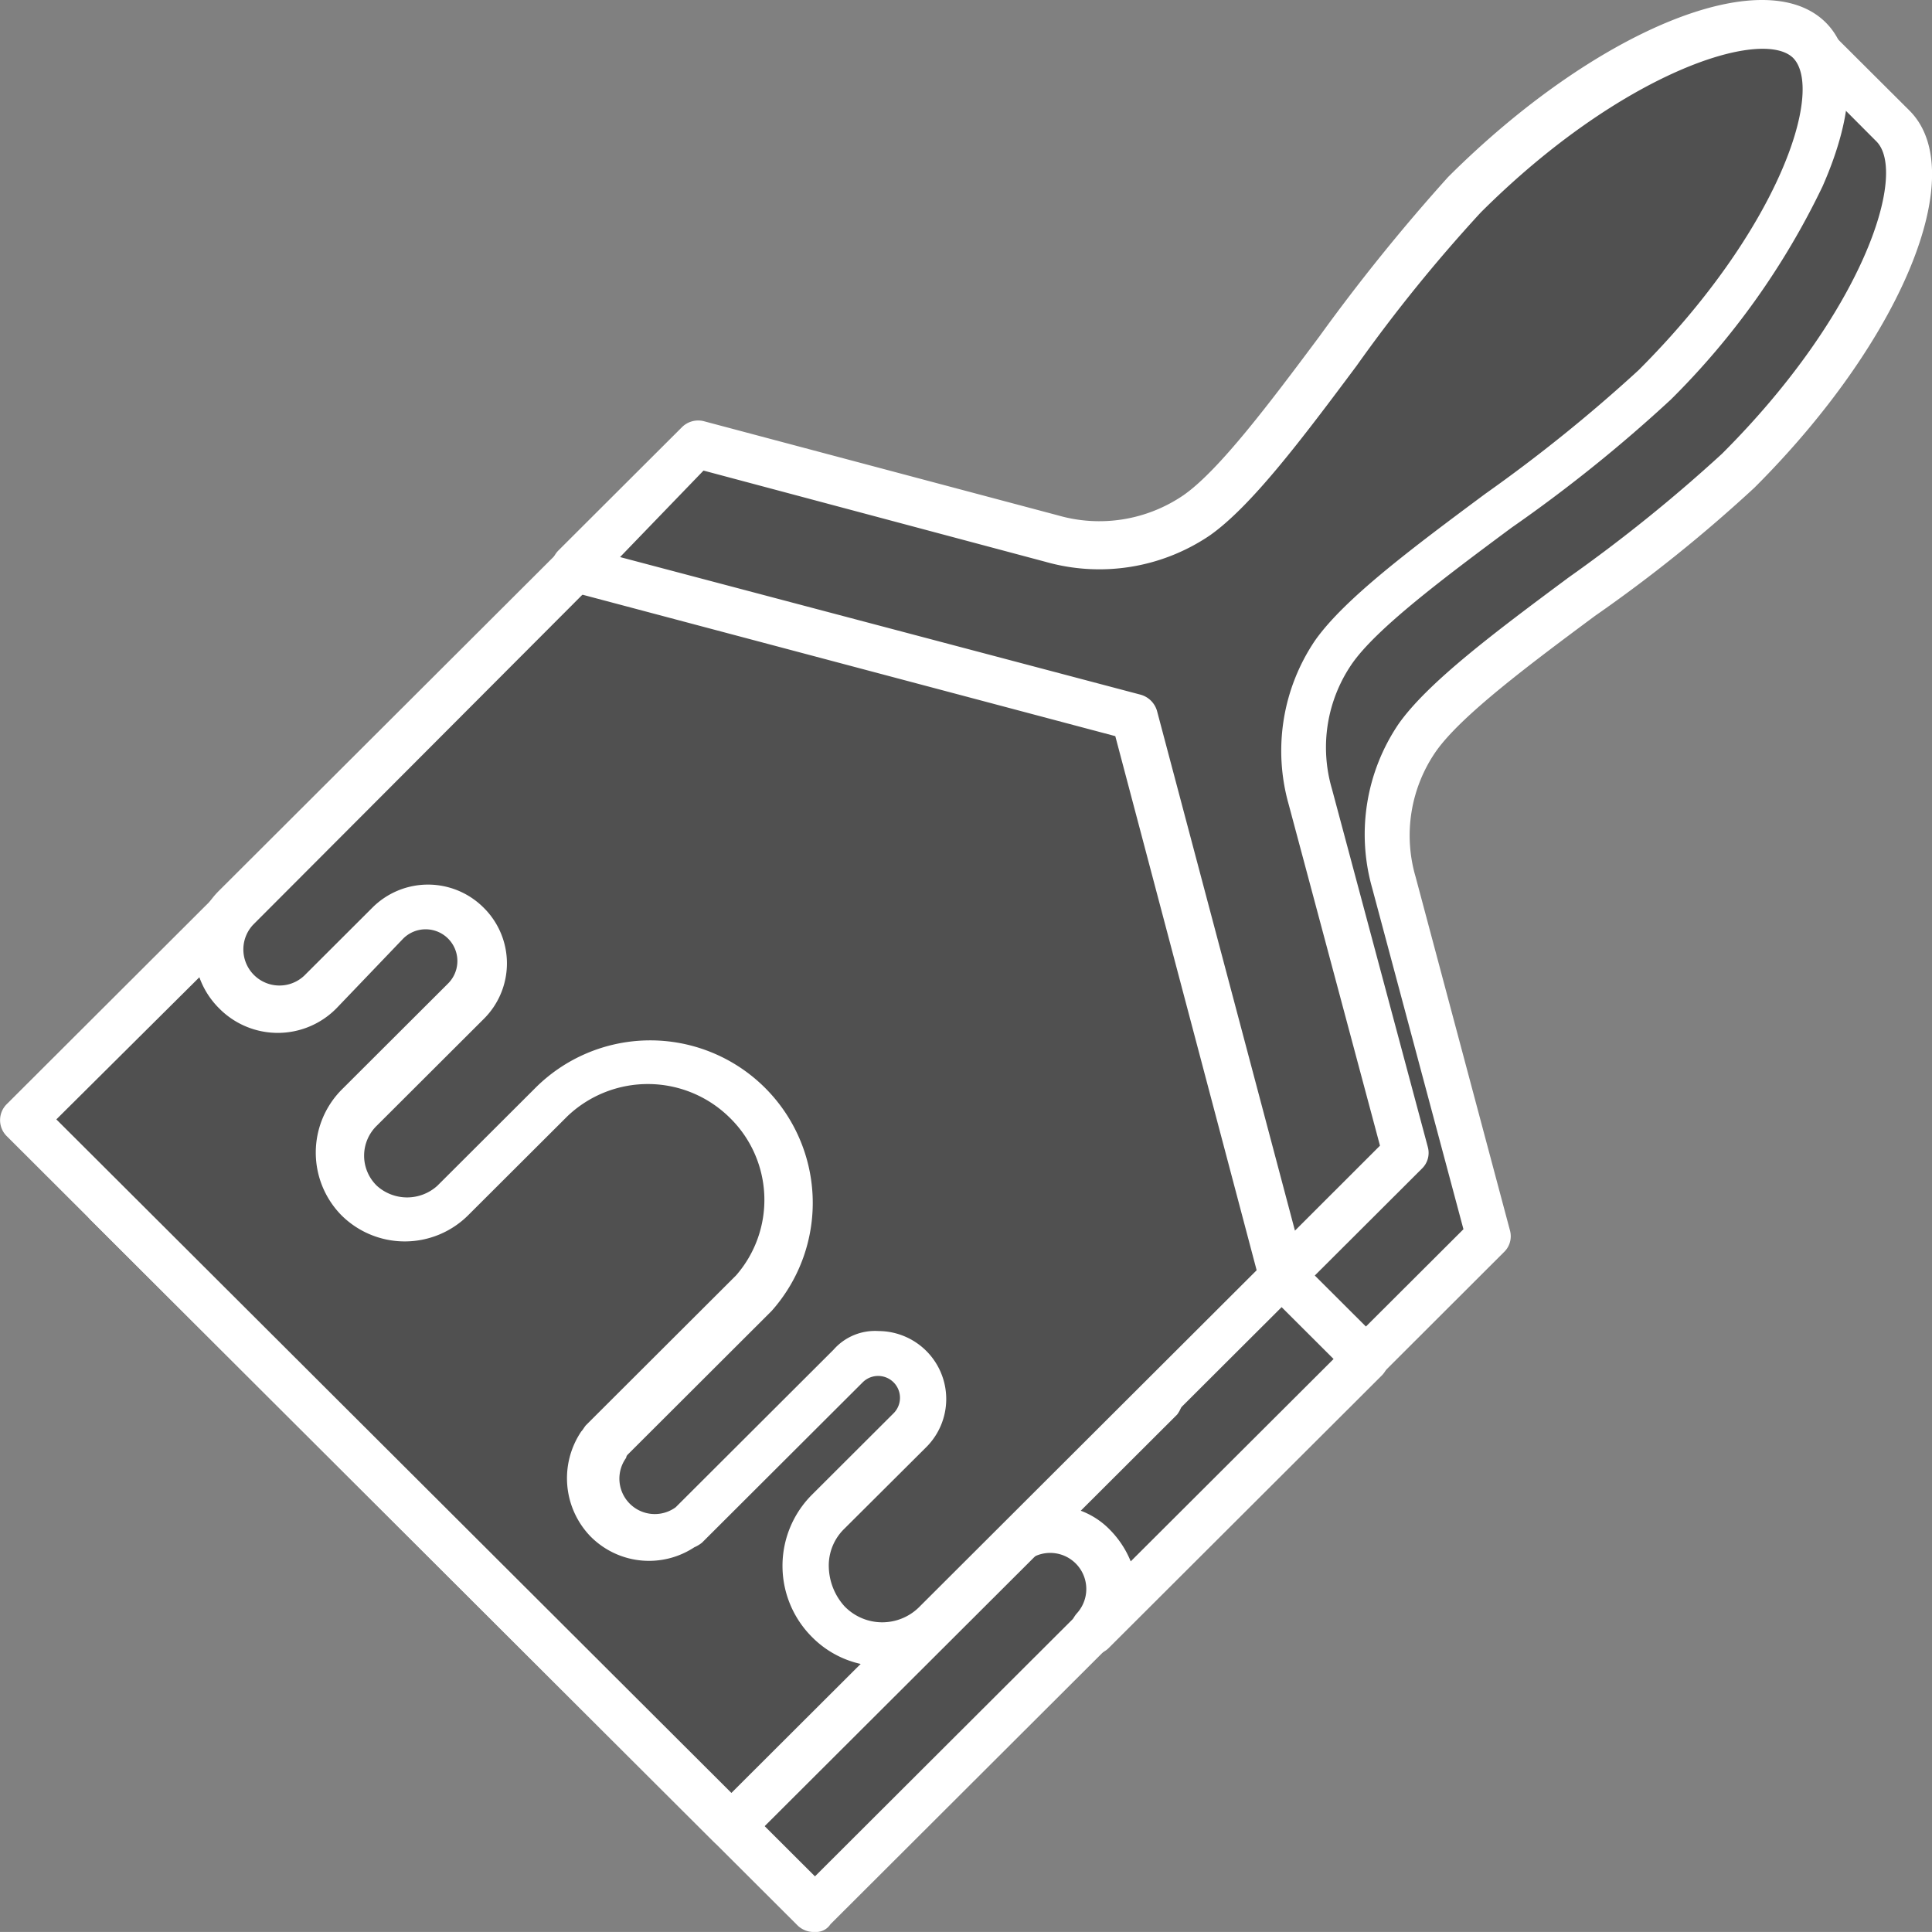 <svg xmlns="http://www.w3.org/2000/svg" width="59.999" height="59.998" viewBox="0 0 59.999 59.998">
  <rect x="0" y="0" width="59.999" height="59.998" fill="#808080" stroke="none"/>
  <g id="Group_19171" data-name="Group 19171" transform="translate(-547 -280)">
    <path id="Path_8106" data-name="Path 8106" d="M.019.031,31.042,0l-.019,18.873L0,18.9Z" transform="translate(563.698 303.982) rotate(45)" fill="#505050"/>
    <path id="Path_8107" data-name="Path 8107" d="M28.09,84.975a.724.724,0,0,1-.529-.192L5.592,62.858a.721.721,0,0,1-.192-.528,1,1,0,0,1,.192-.528L18.956,48.466a.7.7,0,0,1,1.01,0L41.935,70.391a.7.7,0,0,1,0,1.007L28.571,84.735A.533.533,0,0,1,28.09,84.975ZM7.131,62.331,28.09,83.248l12.355-12.33L19.485,50Z" transform="translate(544.219 255.023)" fill="#fff"/>
    <path id="Path_8108" data-name="Path 8108" d="M61.825,19.871a5.265,5.265,0,0,1-4.471.72L46.346,17.664l-.625.624-1.058,1.055L42.5,21.5,61.873,40.836l2.6,2.591,2.163-2.159,1.01-1.007.625-.624L65.334,28.65a5.407,5.407,0,0,1,.721-4.462c1.538-2.207,7.211-5.517,9.951-8.3,4.278-4.27,6.3-9.211,4.807-10.7L78.218,2.6,72.113,8.693Z" transform="translate(524.954 278.772)" fill="#505050"/>
    <path id="Path_8109" data-name="Path 8109" d="M63.664,43.34a.724.724,0,0,1-.529-.192L41.166,21.224a.7.7,0,0,1,0-1.007l3.846-3.838a.715.715,0,0,1,.673-.192l11.009,2.926a4.727,4.727,0,0,0,3.8-.576L70.779,7.407l6.153-6.141a.7.7,0,0,1,1.01,0l2.6,2.591C82.46,5.776,80.3,11,75.73,15.562a45.7,45.7,0,0,1-4.951,3.982c-2.067,1.535-4.182,3.118-4.951,4.222a4.579,4.579,0,0,0-.625,3.886l2.932,10.986a.68.68,0,0,1-.192.672L64.1,43.148A.469.469,0,0,1,63.664,43.34ZM42.7,20.7l20.96,20.917,3.029-3.022-2.836-10.6a6.113,6.113,0,0,1,.817-5.085c.913-1.3,3.029-2.879,5.288-4.558a48.322,48.322,0,0,0,4.759-3.838c4.375-4.366,5.769-8.683,4.807-9.691L77.461,2.753,71.836,8.366,61.549,19.544c-.048.048-.1.1-.144.1a6.118,6.118,0,0,1-5.1.816L45.685,17.625Z" transform="translate(525.759 279.579)" fill="#fff"/>
    <path id="Path_8110" data-name="Path 8110" d="M49.969,60.033,31.8,39.5,21.462,49.815l-.769.768-.577.576A1.868,1.868,0,0,0,22.76,53.8l1.394-1.391h0l.721-.72a1.7,1.7,0,0,1,2.4,2.4L24.01,57.347l-.1.1A2.037,2.037,0,0,0,26.8,60.321L29.826,57.3h0a4.329,4.329,0,0,1,6.105,0h0a4.3,4.3,0,0,1,.192,5.9l-4.471,4.462c-.048.048-.1.1-.1.144l-.048.048h0a1.884,1.884,0,0,0,.144,2.4,1.78,1.78,0,0,0,2.4.144h0l4.951-4.941a1.392,1.392,0,1,1,1.971,1.967l-.529.528-2.019,2.015a2.333,2.333,0,0,0-.625,2.255l3.7-3.694a1.834,1.834,0,1,1,2.6,2.591l2.4-2.4,6.057-6.045Z" transform="translate(536.858 259.575)" fill="#505050"/>
    <path id="Path_8111" data-name="Path 8111" d="M36.937,72.149a.289.289,0,0,1-.192-.048.755.755,0,0,1-.481-.528,3.128,3.128,0,0,1,.817-2.926L39.629,66.1a.679.679,0,0,0-.961-.96l-5,5.037a1.051,1.051,0,0,1-.24.144,2.543,2.543,0,0,1-3.509-3.55c.048-.048.1-.144.144-.192l.048-.048.144-.144,4.471-4.462a3.566,3.566,0,0,0-.192-4.893,3.619,3.619,0,0,0-5.048-.048l-.048.048-3.029,3.07a2.751,2.751,0,0,1-3.894-3.886l3.317-3.31a.985.985,0,0,0-1.394-1.391L22.323,53.63a2.586,2.586,0,0,1-3.653,0,2.545,2.545,0,0,1,0-3.646L30.4,38.278a.573.573,0,0,1,.529-.192.773.773,0,0,1,.529.24L49.628,58.86,52.176,61.4a.7.7,0,0,1,0,1.007l-8.461,8.444a.7.7,0,0,1-1.01,0,.82.82,0,0,1,0-1.055,1.121,1.121,0,0,0-1.586-1.583l-3.7,3.694A.489.489,0,0,1,36.937,72.149ZM31.216,67.5h0a1.113,1.113,0,0,0,1.538,1.583l.048-.048,4.855-4.845a2.111,2.111,0,0,1,1.49-.624h0a2.111,2.111,0,0,1,1.49.624,2.054,2.054,0,0,1,.385,2.447,2.459,2.459,0,0,1,2.74.576,3,3,0,0,1,.625.959l6.3-6.285-2.067-2.063-.048-.048L30.88,39.814l-11.2,11.178a1.121,1.121,0,0,0,1.586,1.583l2.115-2.111a2.445,2.445,0,0,1,3.461,3.454l-3.317,3.31A1.324,1.324,0,0,0,25.4,59.1l2.98-2.974.048-.048a5.047,5.047,0,0,1,7.355,6.908l-4.471,4.462a.168.168,0,0,0-.1.048Z" transform="translate(537.728 260.317)" fill="#fff"/>
    <path id="Path_8112" data-name="Path 8112" d="M.019.031,31.042,0l-.019,18.873L0,18.9Z" transform="translate(561.113 301.388) rotate(45)" fill="#505050"/>
    <path id="Path_8113" data-name="Path 8113" d="M22.664,79.627a.724.724,0,0,1-.529-.192L.166,57.51a.7.7,0,0,1,0-1.007L13.53,43.166a.7.7,0,0,1,1.01,0L36.509,65.091a.721.721,0,0,1,.192.528,1,1,0,0,1-.192.528L23.193,79.435A.724.724,0,0,1,22.664,79.627ZM1.7,56.983,22.664,77.9,35.019,65.57,14.059,44.7Z" transform="translate(547.05 257.78)" fill="#fff"/>
    <path id="Path_8114" data-name="Path 8114" d="M43.751,38.706,26.4,34.1,16.062,44.415l-.769.768-.577.576A1.868,1.868,0,0,0,17.36,48.4l1.394-1.391h0l.721-.72a1.7,1.7,0,1,1,2.4,2.4L18.61,51.947l-.1.1A2.037,2.037,0,1,0,21.4,54.921L24.426,51.9h0a4.329,4.329,0,0,1,6.105,0h0a4.3,4.3,0,0,1,.192,5.9l-4.471,4.462c-.048.048-.1.1-.1.144l-.048.048h0a1.884,1.884,0,0,0,.144,2.4,1.783,1.783,0,0,0,2.4.144h0l4.951-4.941a1.392,1.392,0,1,1,1.971,1.967l-.529.528-2.019,2.015A2.377,2.377,0,1,0,36.4,67.922l2.019-2.015,2.644-2.639,7.259-7.244Z" transform="translate(539.663 262.384)" fill="#505050"/>
    <path id="Path_8115" data-name="Path 8115" d="M33.905,68.563a3.055,3.055,0,0,1-2.211-.912,3.123,3.123,0,0,1,0-4.414l2.548-2.543a.679.679,0,0,0-.961-.959l-5,4.989a1.052,1.052,0,0,1-.24.144,2.556,2.556,0,0,1-3.221-.336,2.6,2.6,0,0,1-.288-3.262c.048-.048.1-.144.144-.192l.048-.048.144-.144,4.471-4.462a3.566,3.566,0,0,0-.192-4.893,3.619,3.619,0,0,0-5.048-.048l-.048.048-3.029,3.022a2.789,2.789,0,0,1-3.942,0,2.776,2.776,0,0,1,0-3.886l3.317-3.31A.985.985,0,1,0,19,45.966l-2.067,2.159a2.557,2.557,0,0,1-3.653,0,2.573,2.573,0,0,1,0-3.646l11.73-11.706a.715.715,0,0,1,.673-.192l17.354,4.606a.733.733,0,0,1,.529.528l4.615,17.319a.68.68,0,0,1-.192.672L36.068,67.6A2.825,2.825,0,0,1,33.905,68.563Zm-.144-10.411a2.111,2.111,0,0,1,1.49,3.6L32.7,64.293a1.59,1.59,0,0,0-.481,1.2,1.891,1.891,0,0,0,.481,1.2,1.628,1.628,0,0,0,2.356,0l11.633-11.61-4.375-16.5L25.733,34.116,14.34,45.535a1.121,1.121,0,0,0,1.586,1.583l2.115-2.111a2.441,2.441,0,0,1,3.461,0,2.429,2.429,0,0,1,0,3.454l-3.317,3.31a1.3,1.3,0,0,0,0,1.871,1.4,1.4,0,0,0,1.875,0l2.98-2.974.048-.048a5.047,5.047,0,0,1,7.355,6.908L25.973,61.99a.167.167,0,0,0-.048.1h0a1.1,1.1,0,0,0,1.538,1.535l.048-.048,4.855-4.845A1.713,1.713,0,0,1,33.761,58.152Z" transform="translate(540.52 263.184)" fill="#fff"/>
    <path id="Path_8116" data-name="Path 8116" d="M59.982,25.432a5.407,5.407,0,0,1,.721-4.462c1.538-2.207,7.211-5.517,9.951-8.3,4.278-4.27,6.3-9.211,4.807-10.7s-6.442.528-10.72,4.8c-2.788,2.783-6.105,8.444-8.317,9.931a5.265,5.265,0,0,1-4.471.72L40.946,14.494l-.673.672-1.01,1.007L37.1,18.332l17.354,4.606,4.615,17.319L61.232,38.1l1.01-1.007.625-.624Z" transform="translate(527.758 279.352)" fill="#505050"/>
    <path id="Path_8117" data-name="Path 8117" d="M58.271,40.067a.289.289,0,0,1-.192-.048.733.733,0,0,1-.529-.528L53.08,22.6,36.11,18.095a.733.733,0,0,1-.529-.528.8.8,0,0,1,.192-.72l3.846-3.838a.715.715,0,0,1,.673-.192L51.3,15.744a4.632,4.632,0,0,0,3.894-.624c1.106-.768,2.692-2.879,4.23-4.941a59.229,59.229,0,0,1,3.99-4.941C67.982.68,73.222-1.479,75.145.44c.961.96.913,2.783-.1,5.085a23.8,23.8,0,0,1-4.711,6.621,45.7,45.7,0,0,1-4.951,3.982c-2.067,1.535-4.182,3.118-4.951,4.222a4.579,4.579,0,0,0-.625,3.886h0l2.98,11.13a.68.68,0,0,1-.192.672l-3.846,3.838A.558.558,0,0,1,58.271,40.067ZM37.7,17.039l16.152,4.27a.733.733,0,0,1,.529.528l4.278,16.12L61.3,35.318l-2.836-10.6h0a6.113,6.113,0,0,1,.817-5.085c.913-1.3,3.029-2.879,5.288-4.558a48.318,48.318,0,0,0,4.759-3.838C73.7,6.869,75.1,2.551,74.135,1.543c-.961-.96-5.336.432-9.711,4.8a48.256,48.256,0,0,0-3.846,4.75c-1.683,2.255-3.269,4.366-4.567,5.277a6.118,6.118,0,0,1-5.1.816L40.292,14.353Z" transform="translate(528.556 280.261)" fill="#fff"/>
  </g>
</svg>

